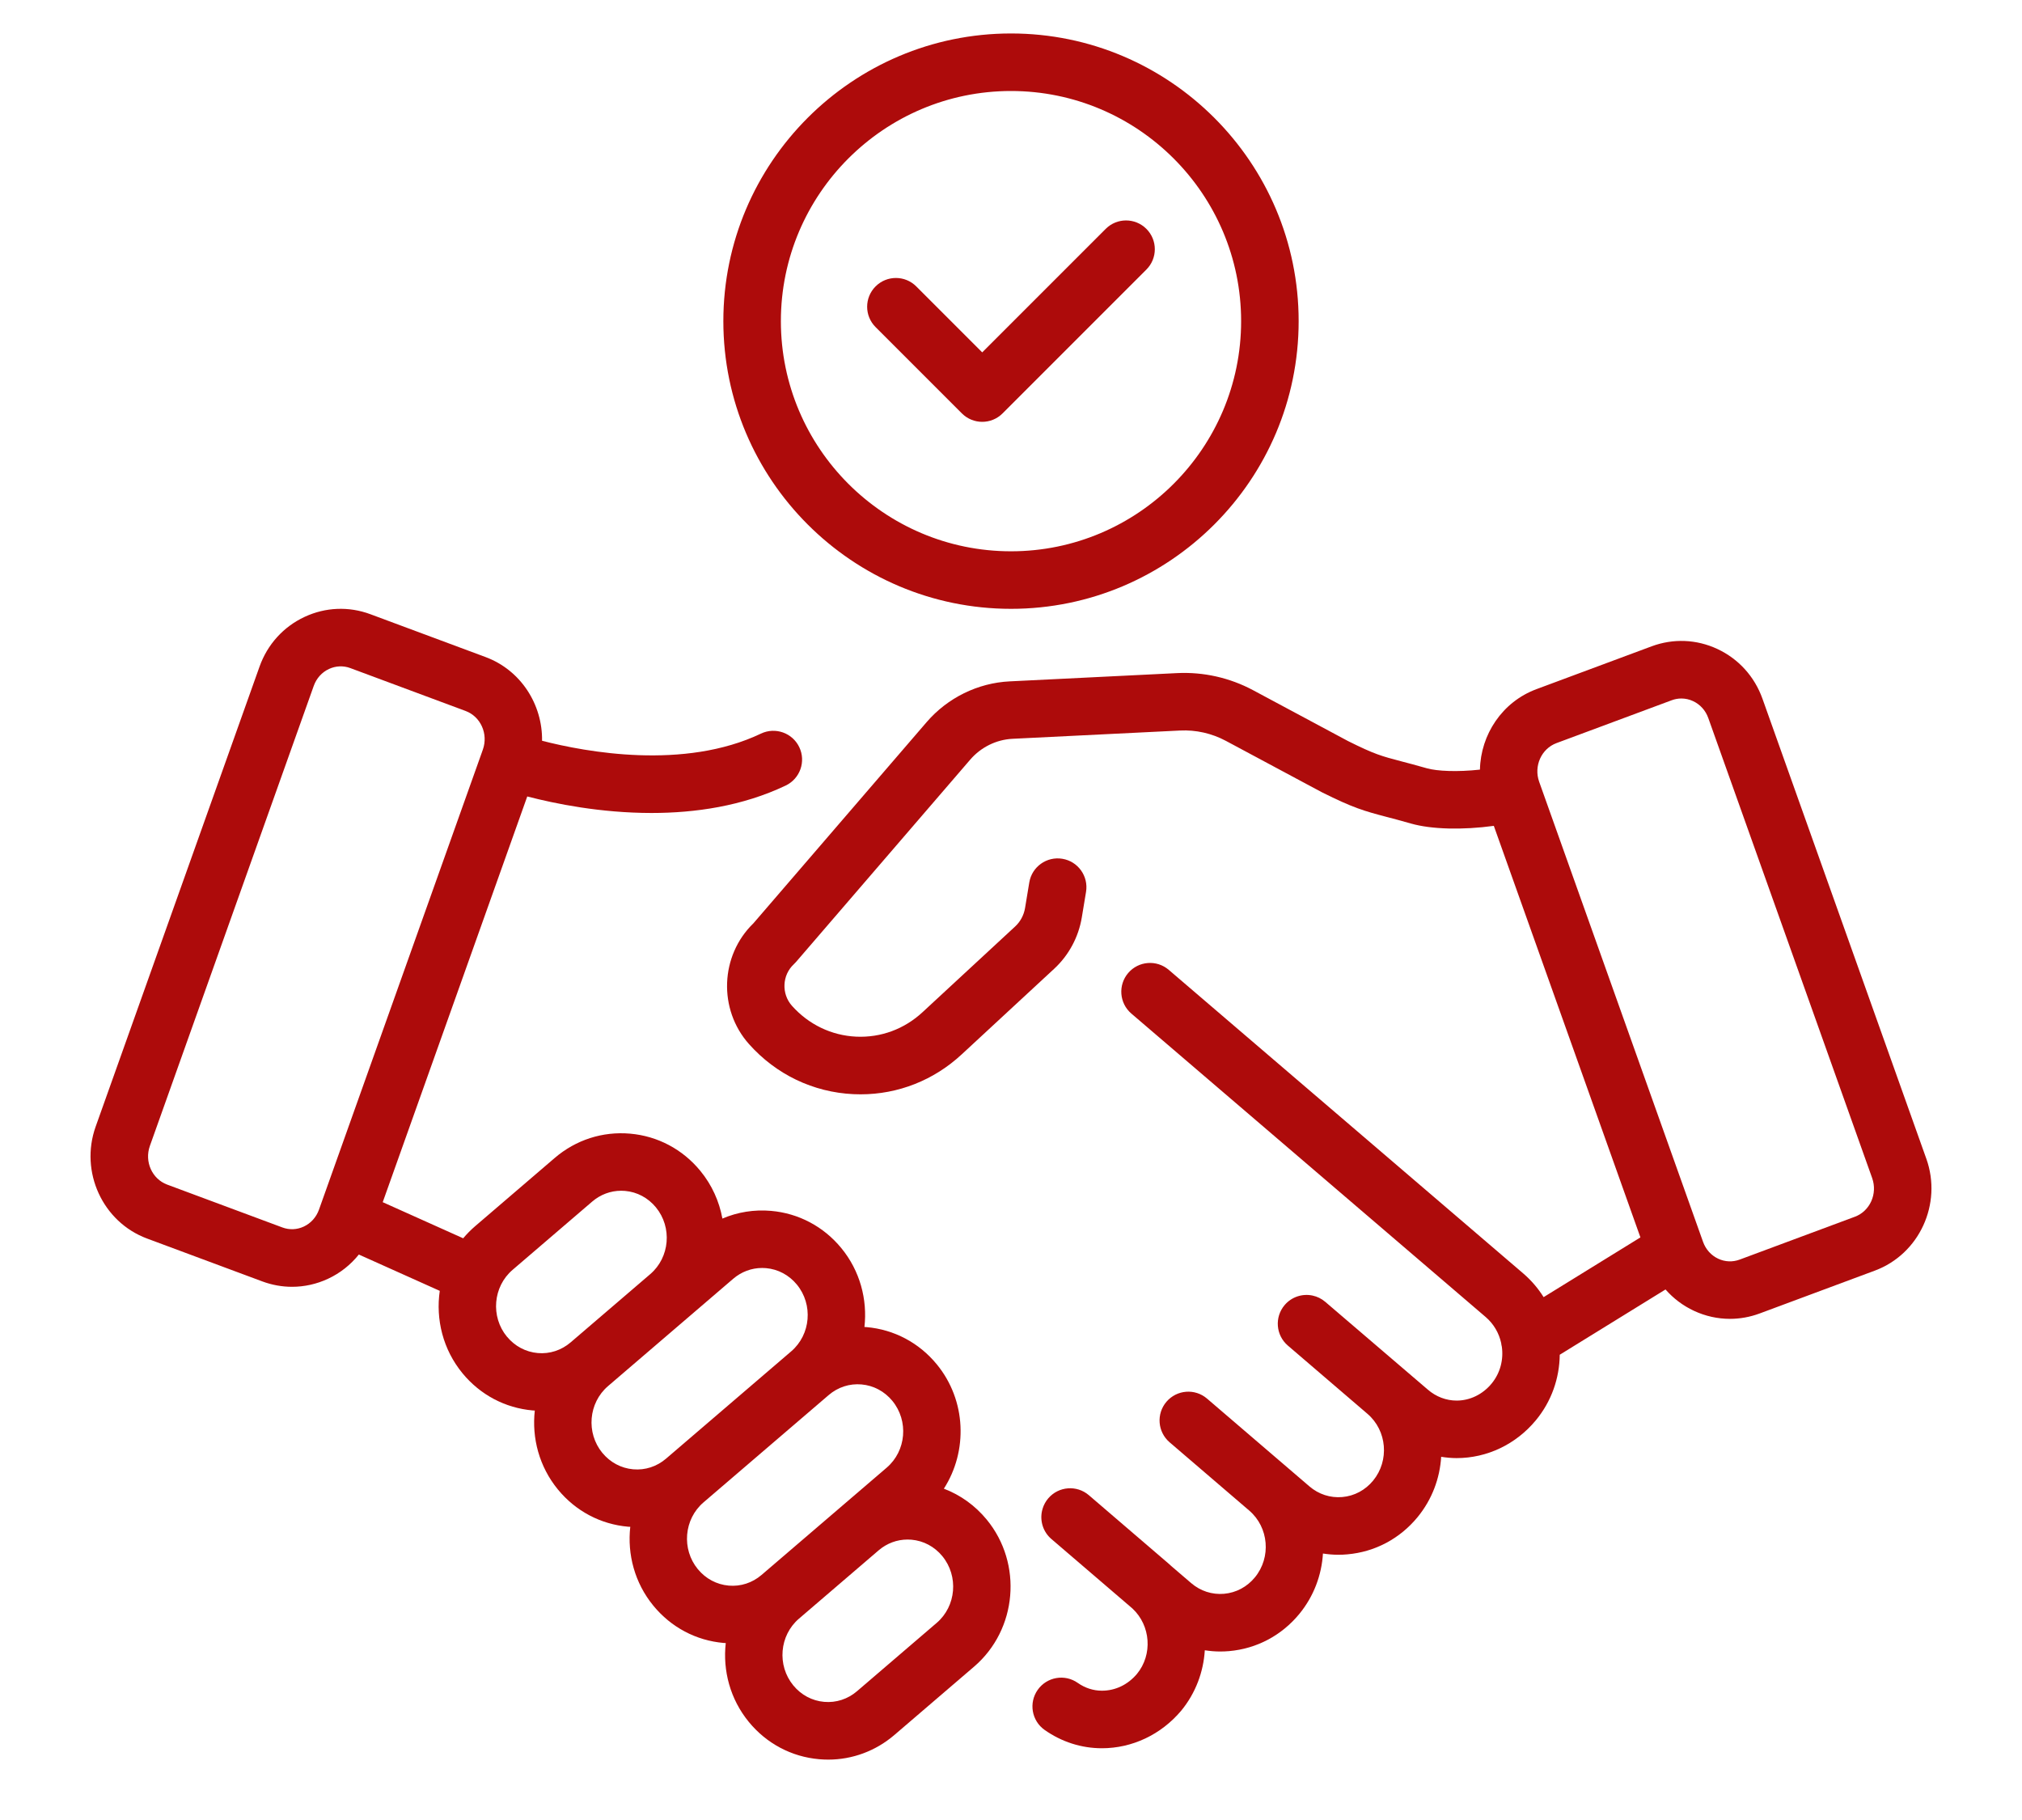 <?xml version="1.0" encoding="UTF-8"?>
<svg id="Layer_1" xmlns="http://www.w3.org/2000/svg" version="1.1" viewBox="0 0 100 90">
  <!-- Generator: Adobe Illustrator 29.8.1, SVG Export Plug-In . SVG Version: 2.1.1 Build 2)  -->
  <defs>
    <style>
      .st0 {
        fill: #ad0b0b;
      }
    </style>
  </defs>
  <path class="st0" d="M50,30.107c7.844,0,14.226-6.382,14.226-14.226S57.844,1.655,50,1.655s-14.226,6.382-14.226,14.226,6.382,14.226,14.226,14.226ZM50,4.5c6.276,0,11.381,5.105,11.381,11.381s-5.105,11.381-11.381,11.381-11.381-5.105-11.381-11.381,5.105-11.381,11.381-11.381h0Z"/>
  <path class="st0" d="M47.571,20.443c.278.278.642.417,1.006.417s.728-.139,1.006-.417l7.113-7.113c.556-.556.556-1.456,0-2.012-.556-.556-1.456-.556-2.012,0l-6.107,6.107-3.262-3.262c-.556-.556-1.456-.556-2.012,0-.556.556-.556,1.456,0,2.012l4.268,4.268h0Z"/>
  <path class="st0" d="M46.68,73.615c1.192-1.855,1.115-4.364-.35-6.148-.877-1.068-2.111-1.722-3.475-1.841-.034-.003-.069-.004-.103-.006.152-1.358-.218-2.775-1.144-3.901-.877-1.068-2.111-1.722-3.475-1.841-.836-.073-1.656.06-2.406.381-.154-.843-.514-1.657-1.091-2.359-.877-1.068-2.111-1.722-3.476-1.841-1.359-.118-2.682.308-3.724,1.201l-3.939,3.377c-.216.185-.412.386-.59.597l-3.979-1.786,7.148-20.063c1.368.356,3.625.817,6.146.817,2.15,0,4.492-.335,6.636-1.357.709-.338,1.01-1.187.672-1.896-.338-.709-1.187-1.01-1.896-.672-3.803,1.812-8.649.914-10.826.354.028-1.79-1.047-3.49-2.793-4.139l-5.697-2.119c-1.065-.396-2.221-.35-3.252.131-1.047.488-1.84,1.362-2.231,2.462l-8.105,22.748c-.795,2.234.346,4.716,2.545,5.533l5.697,2.119c.479.178.976.267,1.472.267.608,0,1.213-.133,1.781-.398.602-.281,1.116-.692,1.522-1.198l4.002,1.796c-.205,1.41.157,2.899,1.122,4.073.877,1.068,2.111,1.721,3.475,1.841.035.003.069.002.103.005-.153,1.359.217,2.776,1.143,3.904.877,1.068,2.111,1.722,3.476,1.841.034.003.068.002.103.004-.153,1.359.217,2.776,1.143,3.903.877,1.068,2.111,1.722,3.476,1.841.035.003.069.002.103.005-.153,1.359.217,2.776,1.143,3.903.877,1.068,2.111,1.722,3.476,1.841.149.013.298.02.446.02,1.2,0,2.35-.426,3.278-1.221l3.939-3.377c2.135-1.83,2.415-5.091.626-7.269-.575-.7-1.304-1.22-2.121-1.531ZM15.023,60.655c-.336.157-.712.172-1.058.043l-5.697-2.119c-.748-.278-1.132-1.136-.856-1.912l8.104-22.748c.134-.376.402-.674.753-.838.336-.156.712-.172,1.058-.043l5.697,2.119c.748.278,1.132,1.136.856,1.912l-.034.095c-0.0 0-0.0.001-0.0.001-0.0 0-0.0 0-0.0.001l-8.07,22.651c-.134.376-.402.674-.753.838ZM25.07,66.099v-0c-.814-.991-.689-2.473.279-3.303l3.939-3.377c.407-.349.909-.536,1.432-.536.064,0,.128.003.193.008.596.052,1.137.341,1.525.812.814.991.689,2.472-.278,3.302l-3.94,3.377c-.457.391-1.035.579-1.624.527-.596-.052-1.137-.341-1.525-.812ZM29.791,71.848c-.814-.991-.689-2.473.279-3.304l3.939-3.377c0-0.0 0-0.0 0-0l2.25-1.929c.407-.349.909-.536,1.432-.536.064,0,.128.003.193.008.596.052,1.137.341,1.525.812.814.991.689,2.473-.279,3.303l-6.19,5.306c-.457.392-1.032.579-1.624.527-.596-.052-1.137-.341-1.525-.812ZM34.513,77.597c-.814-.991-.689-2.473.279-3.303l6.19-5.306c.457-.392,1.033-.579,1.625-.527.596.052,1.137.341,1.525.812.814.991.689,2.473-.279,3.303l-6.19,5.306c-.457.392-1.034.579-1.624.527-.596-.052-1.137-.341-1.525-.812ZM46.323,80.254l-3.939,3.377c-.457.392-1.035.579-1.624.527-.596-.052-1.137-.341-1.525-.812-0-0-0-0-0-0-.815-.991-.689-2.473.279-3.303l3.939-3.377c.407-.349.909-.535,1.432-.535.064,0,.128.003.193.008.596.052,1.137.341,1.525.812.814.991.689,2.473-.279,3.303Z"/>
  <path class="st0" d="M95.269,57.302l-8.104-22.748c-.391-1.099-1.184-1.973-2.231-2.462-1.031-.481-2.186-.527-3.252-.131l-5.698,2.119c-1.694.63-2.755,2.247-2.792,3.978-1.103.121-2.114.08-2.632-.068-.525-.15-.935-.258-1.265-.344-.977-.257-1.31-.344-2.628-1.001l-4.692-2.513c-1.154-.618-2.452-.91-3.754-.847l-8.289.409c-1.572.077-3.068.812-4.105,2.016l-8.568,9.95c-1.644,1.593-1.747,4.254-.215,5.972,1.34,1.503,3.175,2.382,5.167,2.475.117.005.233.008.349.008,1.86,0,3.627-.697,5.007-1.98l4.574-4.234c.717-.664,1.201-1.564,1.361-2.536l.209-1.262c.128-.775-.396-1.508-1.171-1.636-.774-.129-1.508.396-1.636,1.171l-.209,1.262c-.058.351-.231.675-.487.912l-4.577,4.236c-.904.841-2.069,1.271-3.288,1.215-1.221-.057-2.349-.599-3.176-1.526-.529-.594-.488-1.516.092-2.055.038-.036.075-.074.109-.113l8.614-10.004c.53-.616,1.292-.991,2.089-1.031l8.289-.409c.789-.039,1.572.139,2.271.513l4.711,2.523c.012.007.024.013.037.019,1.535.766,2.058.917,3.194,1.216.333.087.71.186,1.205.328,1.017.291,2.561.325,4.1.115l7.25,20.351-4.787,2.954c-.27-.431-.608-.828-1.012-1.175l-17.527-15.009c-.597-.511-1.495-.442-2.006.155-.511.597-.441,1.495.155,2.006l17.526,15.008c.402.345.657.799.764,1.283.007.061.017.122.033.183.09.635-.074,1.303-.51,1.829-.441.532-1.07.836-1.726.836-.514,0-1.019-.191-1.426-.544l-5.069-4.338c-.187-.16-.403-.263-.627-.311-.494-.106-1.028.055-1.38.465-.511.597-.442,1.495.154,2.006l3.939,3.377c.968.83,1.093,2.312.279,3.303-.388.472-.929.76-1.525.812-.593.051-1.168-.136-1.624-.527l-5.064-4.341c-.597-.512-1.494-.442-2.006.154-.511.597-.442,1.495.154,2.006l3.939,3.377c.968.83,1.094,2.312.279,3.303-.388.472-.929.76-1.525.812-.592.051-1.167-.136-1.624-.527l-.981-.841c-.048-.044-.095-.088-.145-.131l-3.935-3.376c-.596-.512-1.494-.444-2.006.151-.13.151-.222.322-.278.501-.004.012-.006.024-.01.036-.009.03-.017.06-.024.09-.109.496.051,1.034.463,1.387l4.009,3.437c.906.845,1.008,2.28.224,3.234-.452.536-1.068.831-1.734.831-.423,0-.835-.133-1.193-.385-.642-.453-1.53-.299-1.982.343s-.3,1.53.342,1.982c.84.592,1.819.906,2.833.906,1.496,0,2.921-.671,3.92-1.855.72-.876,1.104-1.927,1.169-2.99.248.038.5.061.754.061.148,0,.297-.006.446-.019,1.364-.119,2.599-.773,3.476-1.841.718-.875,1.102-1.924,1.167-2.985.25.038.502.061.758.061.148,0,.297-.006.446-.02,1.364-.119,2.599-.773,3.476-1.841.718-.874,1.102-1.923,1.167-2.983.252.039.506.064.763.064,1.505,0,2.932-.68,3.915-1.865.784-.944,1.173-2.096,1.186-3.246l5.231-3.228c.386.44.86.801,1.405,1.055.568.265,1.173.398,1.781.398.496,0,.993-.089,1.472-.267l5.697-2.119c2.199-.818,3.34-3.3,2.544-5.533ZM91.733,60.169l-5.697,2.119c-.347.129-.722.114-1.058-.043-.352-.164-.619-.462-.753-.838l-8.064-22.636c-0-.001-.001-.002-.001-.002l-.039-.11c-.276-.776.108-1.633.856-1.912l5.698-2.119c.156-.058.317-.087.478-.087.198,0,.395.043.58.13.352.164.619.461.753.838l8.104,22.748c.276.776-.108,1.634-.856,1.912Z"/>
</svg>